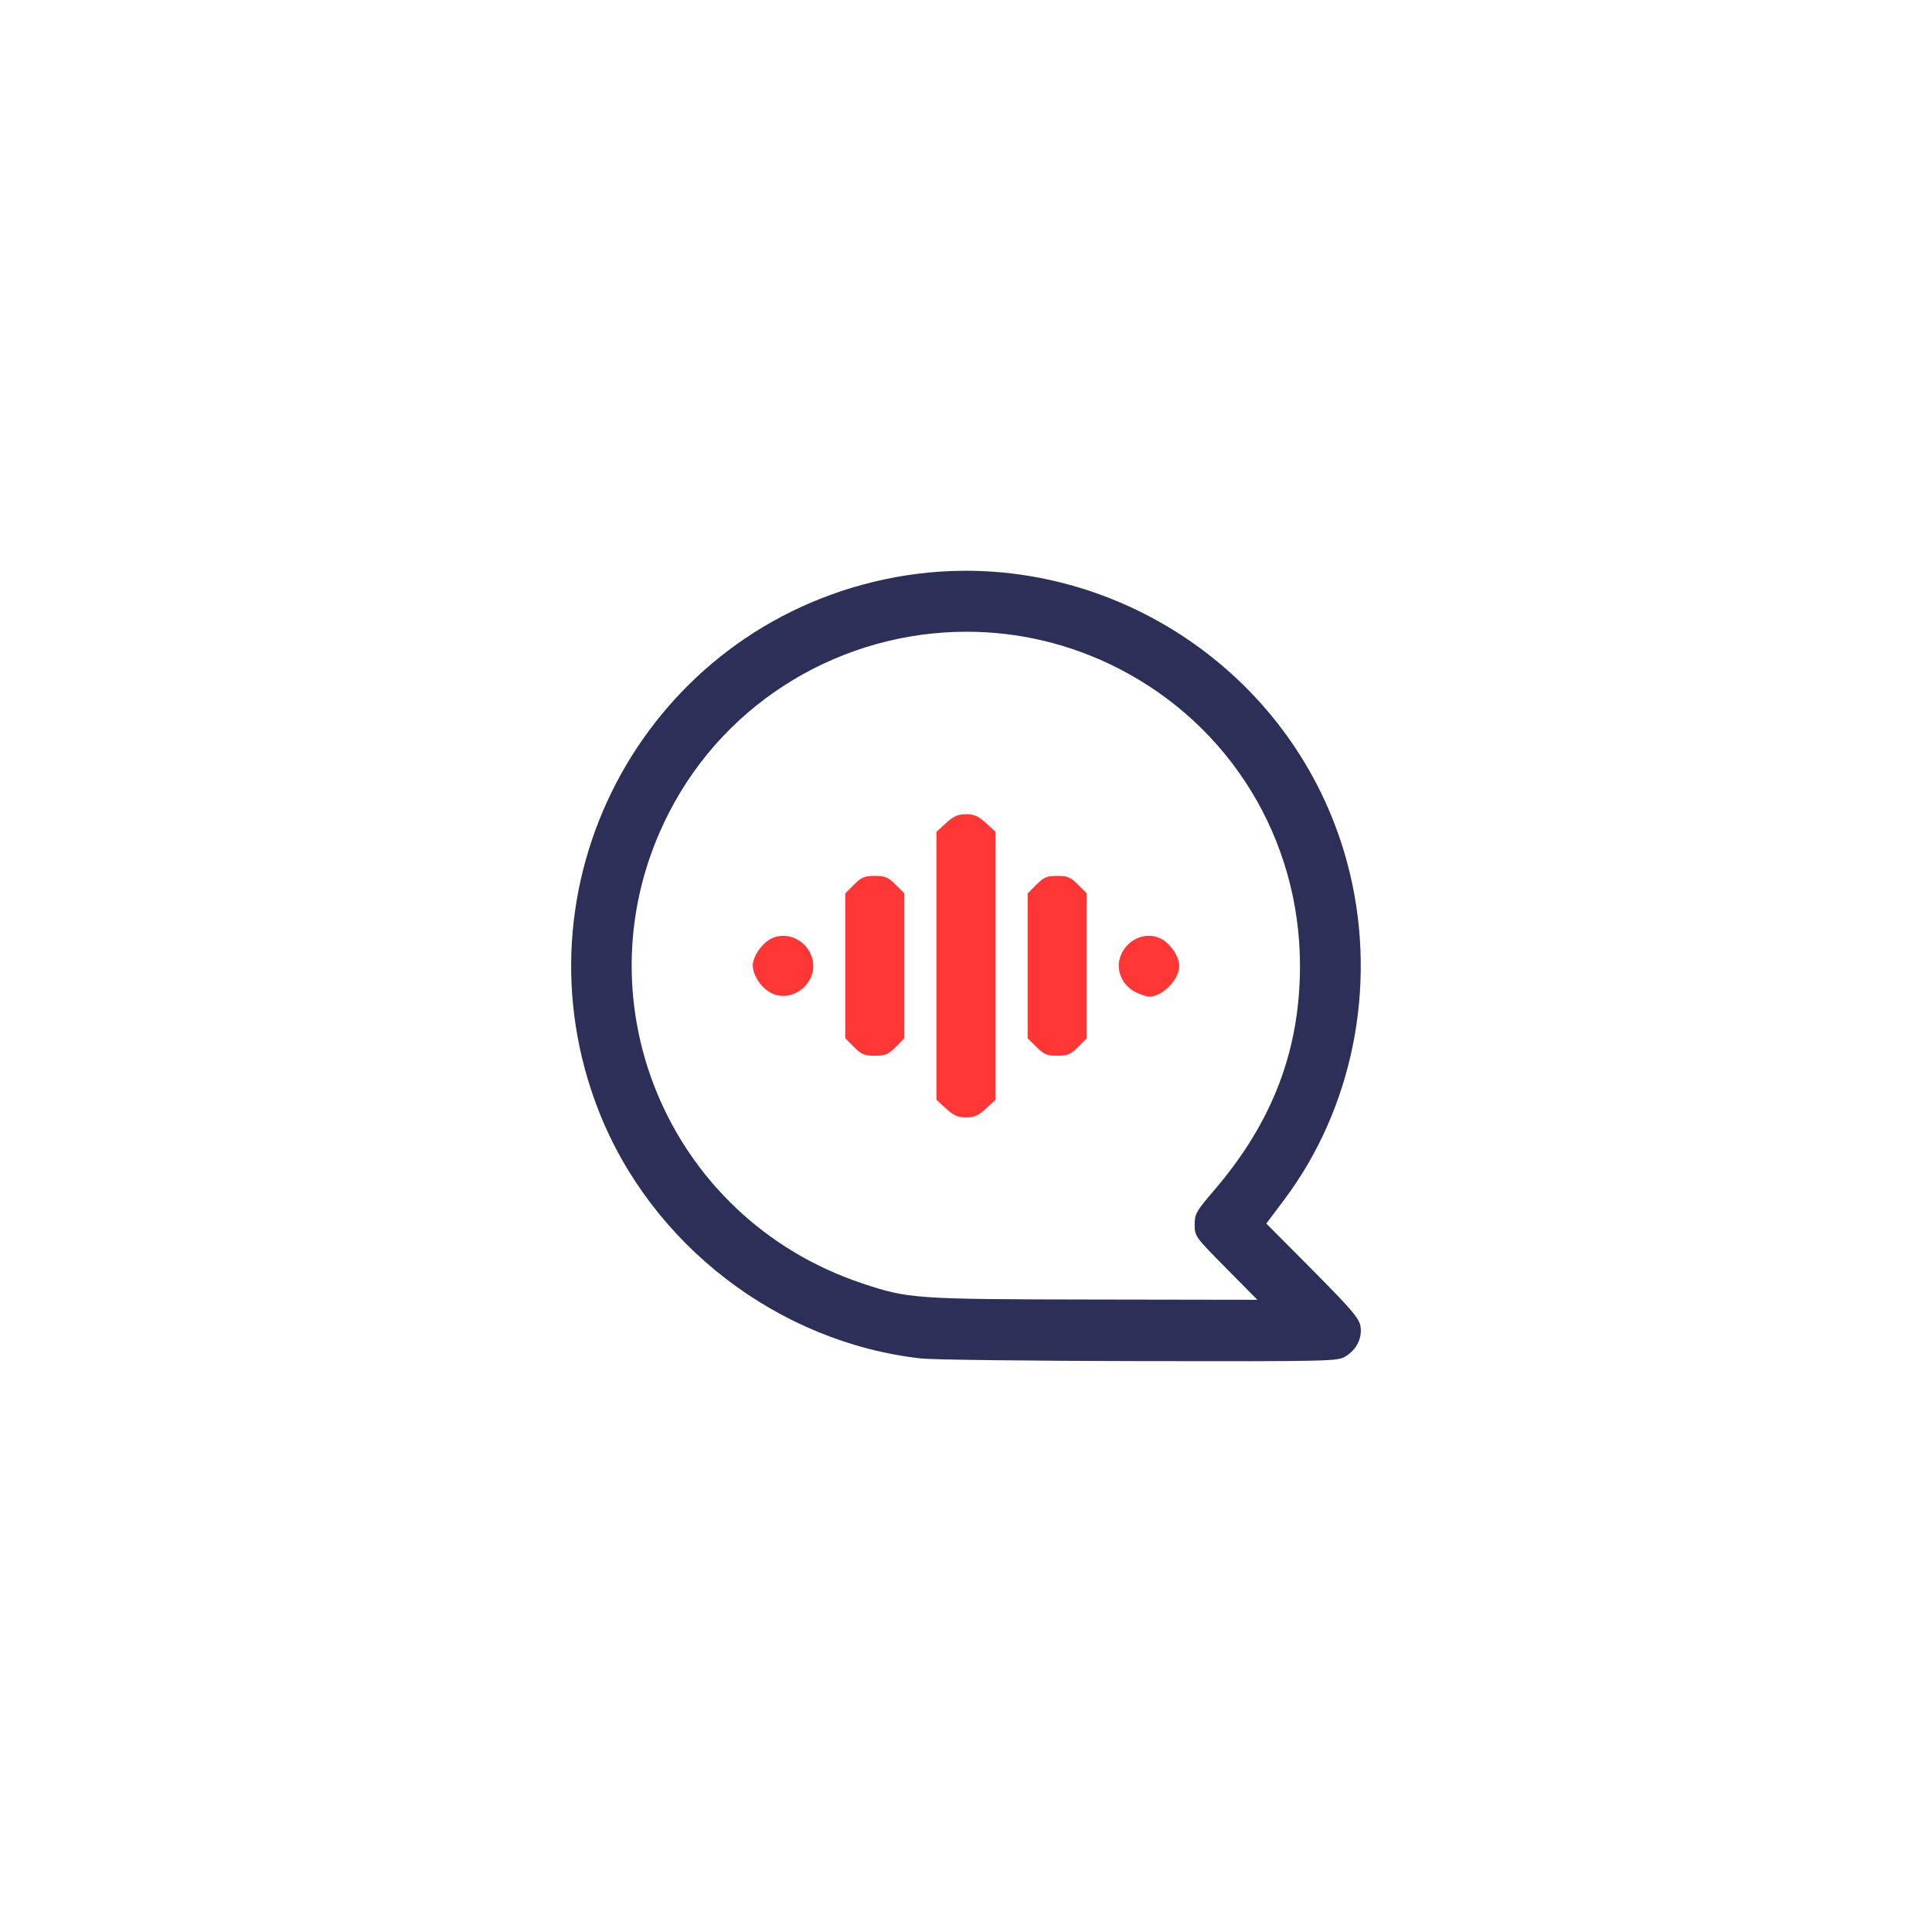 <?xml version="1.0" encoding="UTF-8"?>
<svg version="1.1" viewBox="0 0 752 752" xmlns="http://www.w3.org/2000/svg">
 <path d="m374.67 222.17c-11.427 0.094-23.007 1.483-34.557 4.279-90.762 21.977-141.15 118.8-107.12 205.83 20.401 52.179 69.942 90.264 125.51 96.486 4.4 0.493 42.65 0.954 85 1.023 74.728 0.123 77.094 0.068 80.201-1.826 4.394-2.679 6.655-7.316 5.807-11.912-0.554-2.999-3.788-6.766-18.643-21.717l-17.973-18.088 6.949-9.254c26.605-35.429 36.146-82.68 25.621-126.89-16.831-70.694-80.966-118.51-150.8-117.94zm1.461 23.721c19.966-0.014 40.221 4.57 59.178 14.264 43.68 22.336 70.689 66.569 70.689 115.77 0 32.896-10.69 60.853-33.408 87.371-7.036 8.213-7.584 9.178-7.584 13.4 0 4.477 0.196 4.749 12.199 16.891l12.199 12.338-63.449-0.102c-70.052-0.112-72.352-0.273-90.512-6.35-76.168-25.488-111.6-111.7-75.174-182.92 22.913-44.807 68.574-70.628 115.86-70.66z" style="fill-opacity:.941;fill:#1f234f"/>
 <path d="m376 316.93c-3.194 0-4.803 0.711-7.764 3.424l-3.736 3.424v52.152 52.154l3.736 3.424c2.961 2.713 4.57 3.422 7.764 3.422s4.805-0.709 7.766-3.422l3.734-3.424v-52.154-52.152l-3.734-3.424c-2.961-2.713-4.572-3.424-7.766-3.424zm-35.5 24c-4.012 0-5.197 0.498-8.1 3.4l-3.4 3.4v28.199 28.201l3.4 3.4c2.902 2.902 4.088 3.398 8.1 3.398s5.197-0.496 8.1-3.398l3.4-3.4v-28.201-28.199l-3.4-3.4c-2.902-2.902-4.088-3.4-8.1-3.4zm71 0c-4.012 0-5.197 0.498-8.1 3.4l-3.4 3.4v28.199 28.201l3.4 3.4c2.902 2.902 4.088 3.398 8.1 3.398s5.197-0.496 8.1-3.398l3.4-3.4v-28.201-28.199l-3.4-3.4c-2.902-2.902-4.088-3.4-8.1-3.4zm35.627 23.307c-4.877 0.017-9.655 3.384-11.232 8.65-1.534 5.121 1.062 10.773 6.106 13.293 1.925 0.962 4.309 1.749 5.299 1.75 5.188 0.004 11.693-6.672 11.693-12 0-3.586-3.387-8.634-7.07-10.539-1.533-0.793-3.169-1.16-4.795-1.154zm-142.27 0.008c-1.623-0.005-3.253 0.359-4.775 1.147-3.6 1.862-7.068 6.931-7.074 10.34-0.006 3.554 2.764 8.083 6.295 10.293 8.54 5.345 19.704-3.466 16.775-13.24-1.555-5.191-6.351-8.525-11.221-8.539z" style="fill-opacity:.941;fill:#ff2a2a"/>
</svg>
